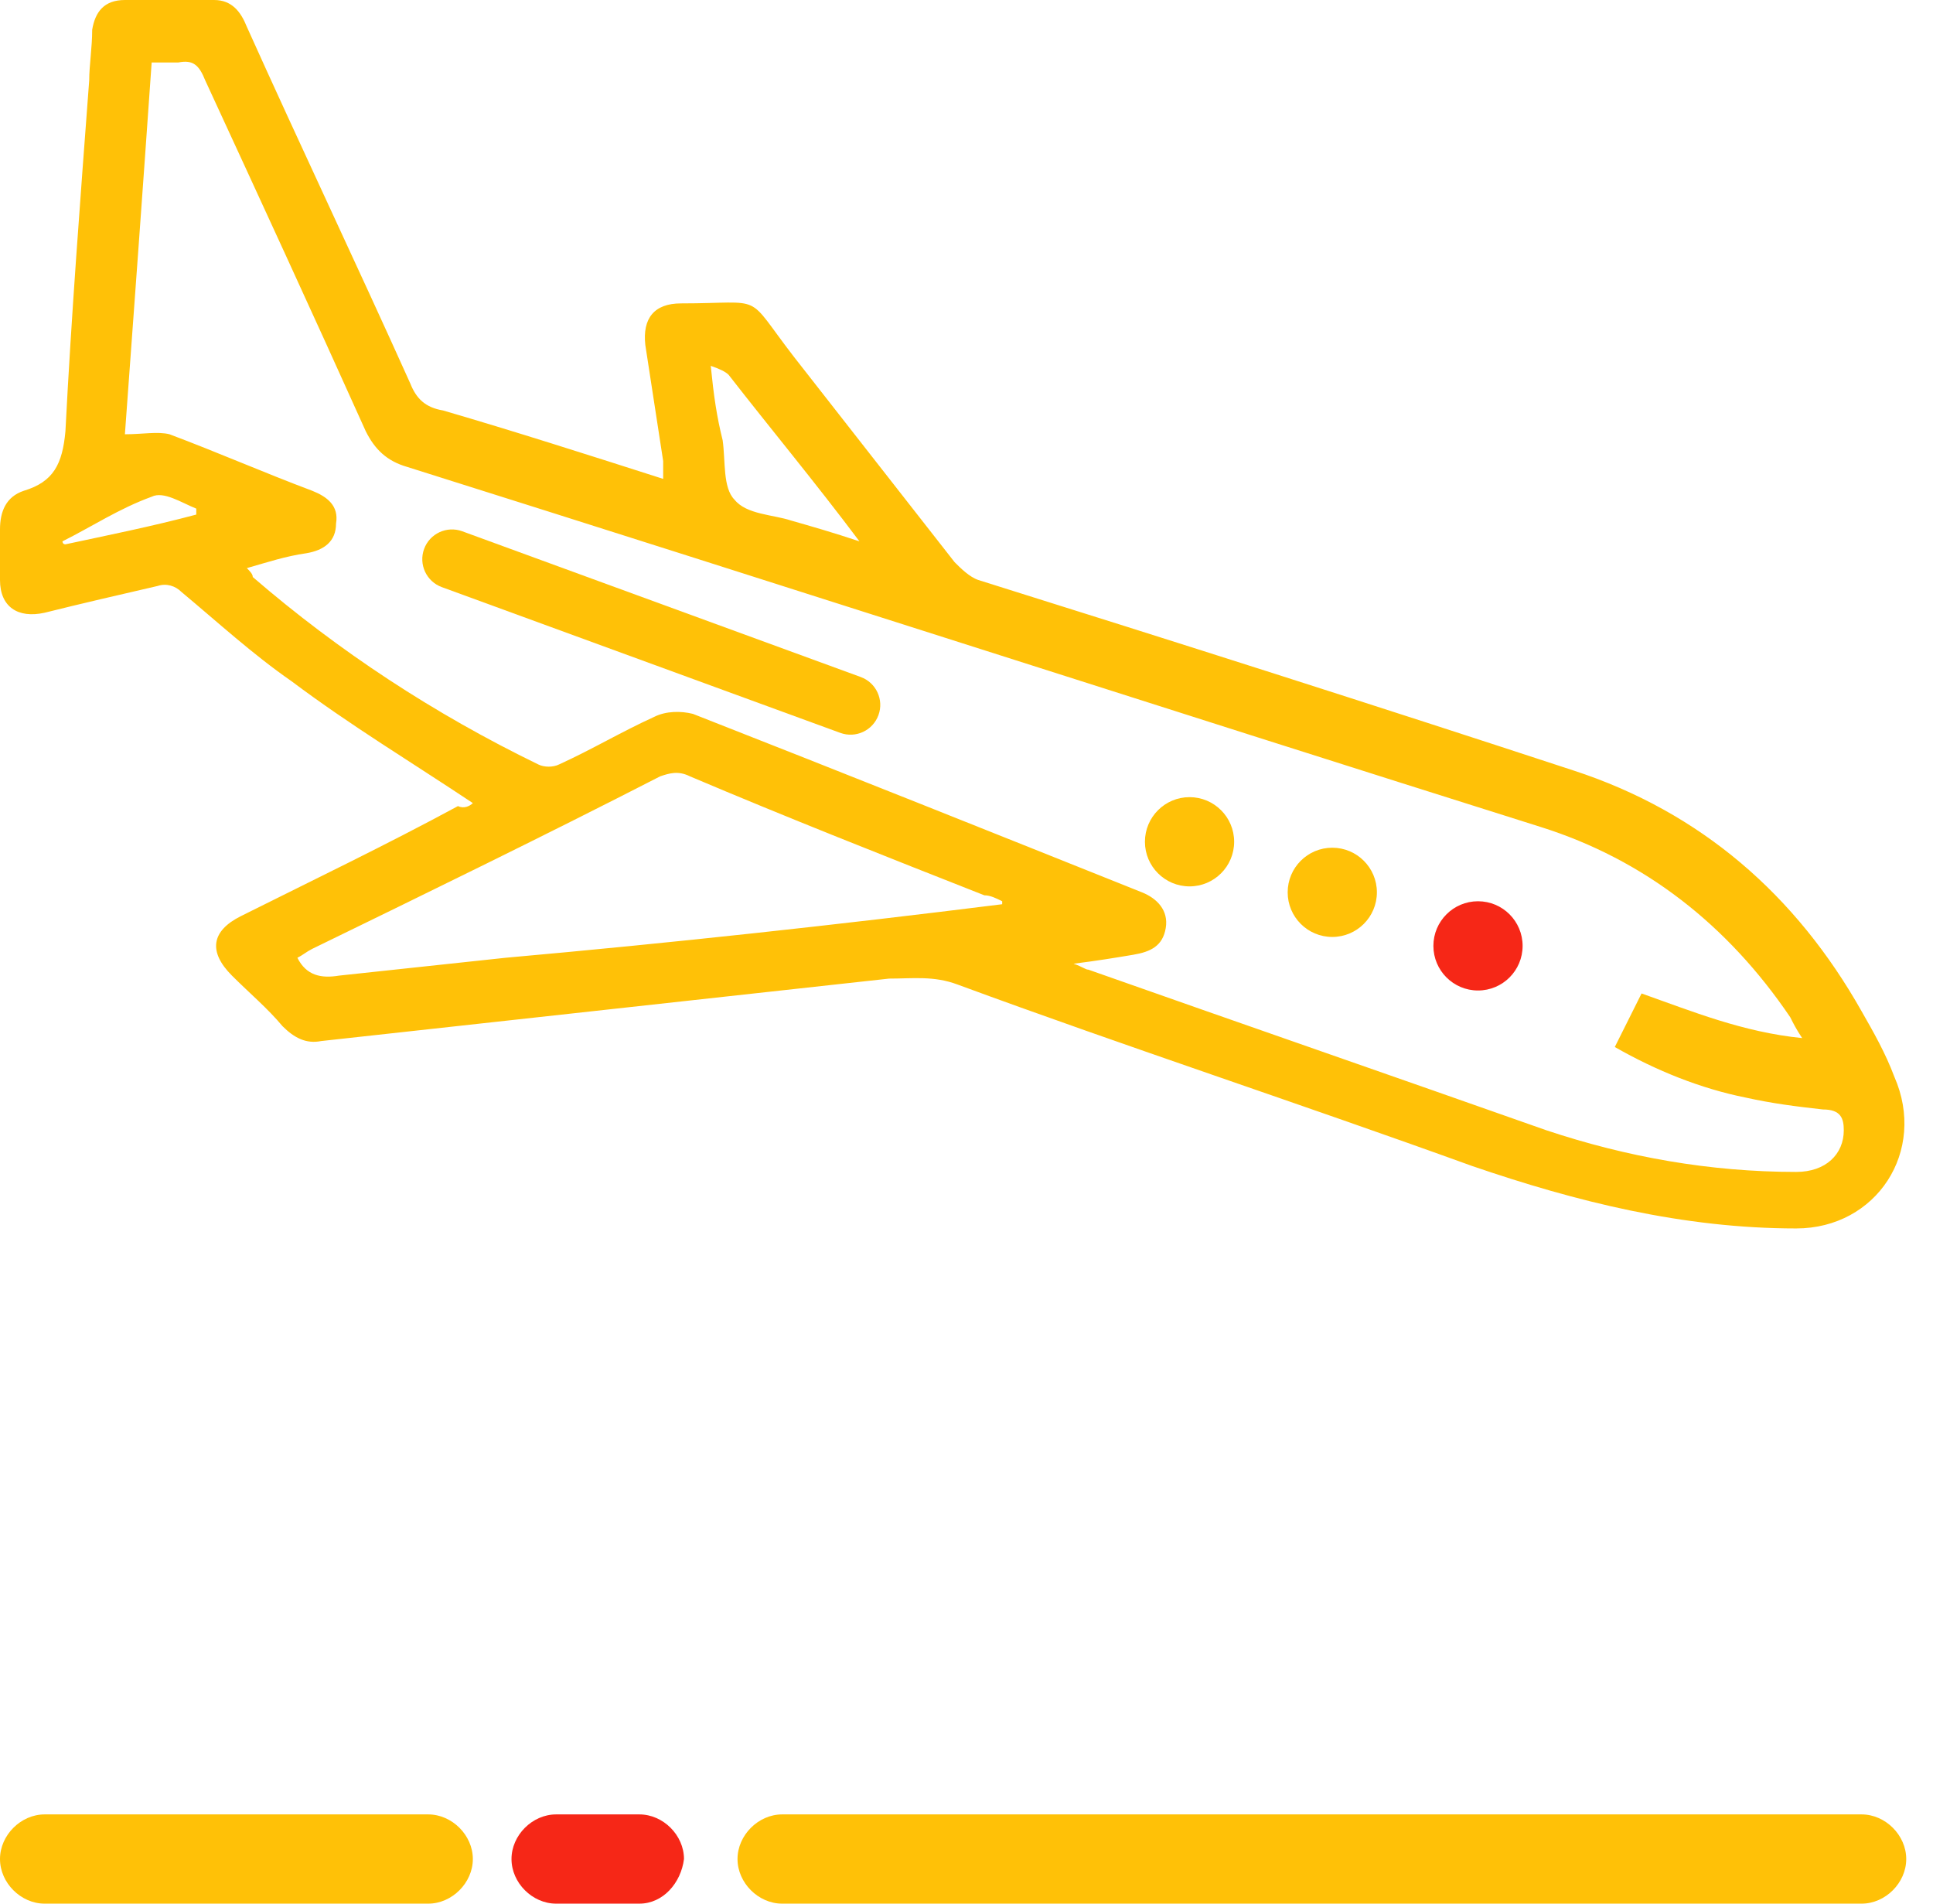 <svg width="65" height="64" viewBox="0 0 65 64" fill="none" xmlns="http://www.w3.org/2000/svg">
<g clip-path="url(#clip0_520_311)">
<path d="M15.9 27C13.8 25.6 11.8 24.4 9.8 22.9C8.5 22 7.3 20.9 6.1 19.9C5.9 19.7 5.6 19.6 5.3 19.7C4 20 2.7 20.3 1.5 20.6C0.6 20.8 0 20.4 0 19.5C0 18.9 0 18.4 0 17.8C0 17.2 0.2 16.7 0.8 16.5C1.8 16.2 2.1 15.6 2.2 14.5C2.4 10.6 2.7 6.7 3 2.7C3 2.2 3.1 1.6 3.1 1C3.2 0.4 3.5 0 4.2 0C5.2 0 6.2 0 7.2 0C7.8 0 8.1 0.4 8.3 0.9C10.1 4.9 12 8.9 13.8 12.9C14 13.4 14.3 13.7 14.9 13.8C17.3 14.5 19.8 15.3 22.3 16.1C22.3 15.9 22.3 15.7 22.3 15.5C22.1 14.2 21.9 12.9 21.7 11.6C21.6 10.7 22 10.2 22.9 10.2C25.8 10.2 25 9.8 26.7 12C28.5 14.3 30.3 16.6 32.1 18.9C32.3 19.1 32.6 19.4 32.9 19.5C39.6 21.6 46.2 23.7 52.9 25.9C57.2 27.3 60.4 30.1 62.6 34C63 34.7 63.4 35.4 63.7 36.2C64.8 38.7 63.1 41.3 60.4 41.3C56.6 41.3 53 40.4 49.5 39.2C43.7 37.1 37.9 35.2 32.2 33.1C31.4 32.8 30.7 32.9 29.9 32.9C23.5 33.6 17.2 34.3 10.8 35C10.3 35.1 9.9 34.9 9.5 34.5C9 33.9 8.4 33.4 7.8 32.8C7 32 7.1 31.3 8.1 30.8C10.5 29.6 13 28.4 15.4 27.1C15.6 27.2 15.8 27.1 15.9 27ZM60.6 34.9C60.4 34.6 60.3 34.4 60.2 34.2C58.1 31.1 55.3 28.9 51.8 27.8C39.1 23.8 26.4 19.7 13.7 15.7C13 15.5 12.6 15.1 12.3 14.5C10.5 10.5 8.7 6.6 6.9 2.7C6.7 2.2 6.5 2 6 2.1C5.7 2.1 5.4 2.1 5.1 2.1C4.8 6.4 4.5 10.5 4.2 14.6C4.8 14.6 5.3 14.5 5.7 14.6C7.3 15.2 8.9 15.9 10.5 16.5C11 16.7 11.4 17 11.3 17.6C11.3 18.2 10.9 18.5 10.3 18.6C9.6 18.7 9 18.9 8.3 19.1C8.4 19.2 8.5 19.3 8.5 19.4C11.4 21.9 14.6 24 18.1 25.7C18.3 25.8 18.6 25.8 18.8 25.7C19.9 25.2 20.9 24.6 22 24.1C22.4 23.9 22.9 23.9 23.3 24C28.4 26 33.4 28 38.4 30C38.9 30.2 39.3 30.6 39.2 31.2C39.1 31.8 38.7 32 38.1 32.1C37.5 32.2 36.9 32.3 36.1 32.4C36.4 32.5 36.5 32.6 36.6 32.6C41.7 34.4 46.9 36.2 52 38C54.7 38.9 57.5 39.4 60.4 39.4C61.4 39.4 62 38.8 62 38C62 37.6 61.9 37.3 61.3 37.3C60.4 37.2 59.6 37.1 58.7 36.9C57.2 36.6 55.7 36 54.3 35.2C54.6 34.6 54.9 34 55.2 33.4C56.9 34 58.6 34.7 60.6 34.9ZM33.7 30.4V30.3C33.5 30.2 33.3 30.1 33.1 30.1C29.8 28.8 26.5 27.5 23.2 26.1C22.8 25.9 22.5 26 22.2 26.1C18.3 28.1 14.4 30 10.5 31.9C10.3 32 10.2 32.1 10 32.2C10.3 32.8 10.8 32.9 11.4 32.8C13.3 32.6 15.1 32.4 17 32.2C22.6 31.7 28.1 31.1 33.7 30.4ZM23.9 12.3C24 13.3 24.1 14 24.3 14.8C24.4 15.5 24.3 16.4 24.7 16.8C25.1 17.3 26 17.3 26.6 17.5C27.3 17.7 28 17.9 28.9 18.2C27.4 16.2 25.9 14.4 24.5 12.6C24.4 12.5 24.2 12.4 23.9 12.3ZM6.6 17.3C6.6 17.2 6.6 17.2 6.6 17.1C6.1 16.9 5.5 16.5 5.1 16.7C4 17.1 3.1 17.7 2.1 18.2C2.1 18.2 2.1 18.3 2.2 18.3C3.6 18 5.1 17.7 6.6 17.3Z" fill="#FFC107"/>
<path d="M49.7 33.3C50.529 33.3 51.2 32.629 51.2 31.8C51.2 30.972 50.529 30.3 49.7 30.3C48.872 30.3 48.2 30.972 48.2 31.8C48.2 32.629 48.872 33.3 49.7 33.3Z" fill="#F62717"/>
<path d="M44.8 31.5C45.628 31.5 46.3 30.828 46.3 30C46.3 29.172 45.628 28.5 44.8 28.5C43.971 28.5 43.3 29.172 43.3 30C43.3 30.828 43.971 31.5 44.8 31.5Z" fill="#FFC107"/>
<path d="M40 29.8C40.828 29.8 41.5 29.128 41.5 28.3C41.5 27.472 40.828 26.8 40 26.8C39.172 26.8 38.5 27.472 38.5 28.3C38.5 29.128 39.172 29.8 40 29.8Z" fill="#FFC107"/>
<path fill-rule="evenodd" clip-rule="evenodd" d="M14.261 18.456C14.45 17.938 15.025 17.671 15.543 17.861L28.943 22.761C29.462 22.95 29.729 23.525 29.539 24.043C29.349 24.562 28.775 24.829 28.256 24.639L14.857 19.739C14.338 19.549 14.071 18.975 14.261 18.456Z" fill="#FFC107"/>
<path d="M14.4 64H1.5C0.7 64 0 63.3 0 62.5C0 61.7 0.7 61 1.5 61H14.4C15.2 61 15.9 61.7 15.9 62.5C15.9 63.3 15.2 64 14.4 64Z" fill="#FFC107"/>
<path d="M21.5 64H18.7C17.9 64 17.2 63.3 17.2 62.5C17.2 61.7 17.9 61 18.7 61H21.5C22.3 61 23 61.7 23 62.5C22.9 63.3 22.3 64 21.5 64Z" fill="#F62717"/>
<path d="M62.6 64H26.3C25.5 64 24.8 63.3 24.8 62.5C24.8 61.7 25.5 61 26.3 61H62.6C63.4 61 64.1 61.7 64.1 62.5C64.1 63.3 63.4 64 62.6 64Z" fill="#FFC107"/>
</g>
<defs>
<clipPath id="clip0_520_311">
<rect width="64.1" height="64" fill="none"/>
</clipPath>
</defs>
</svg>
